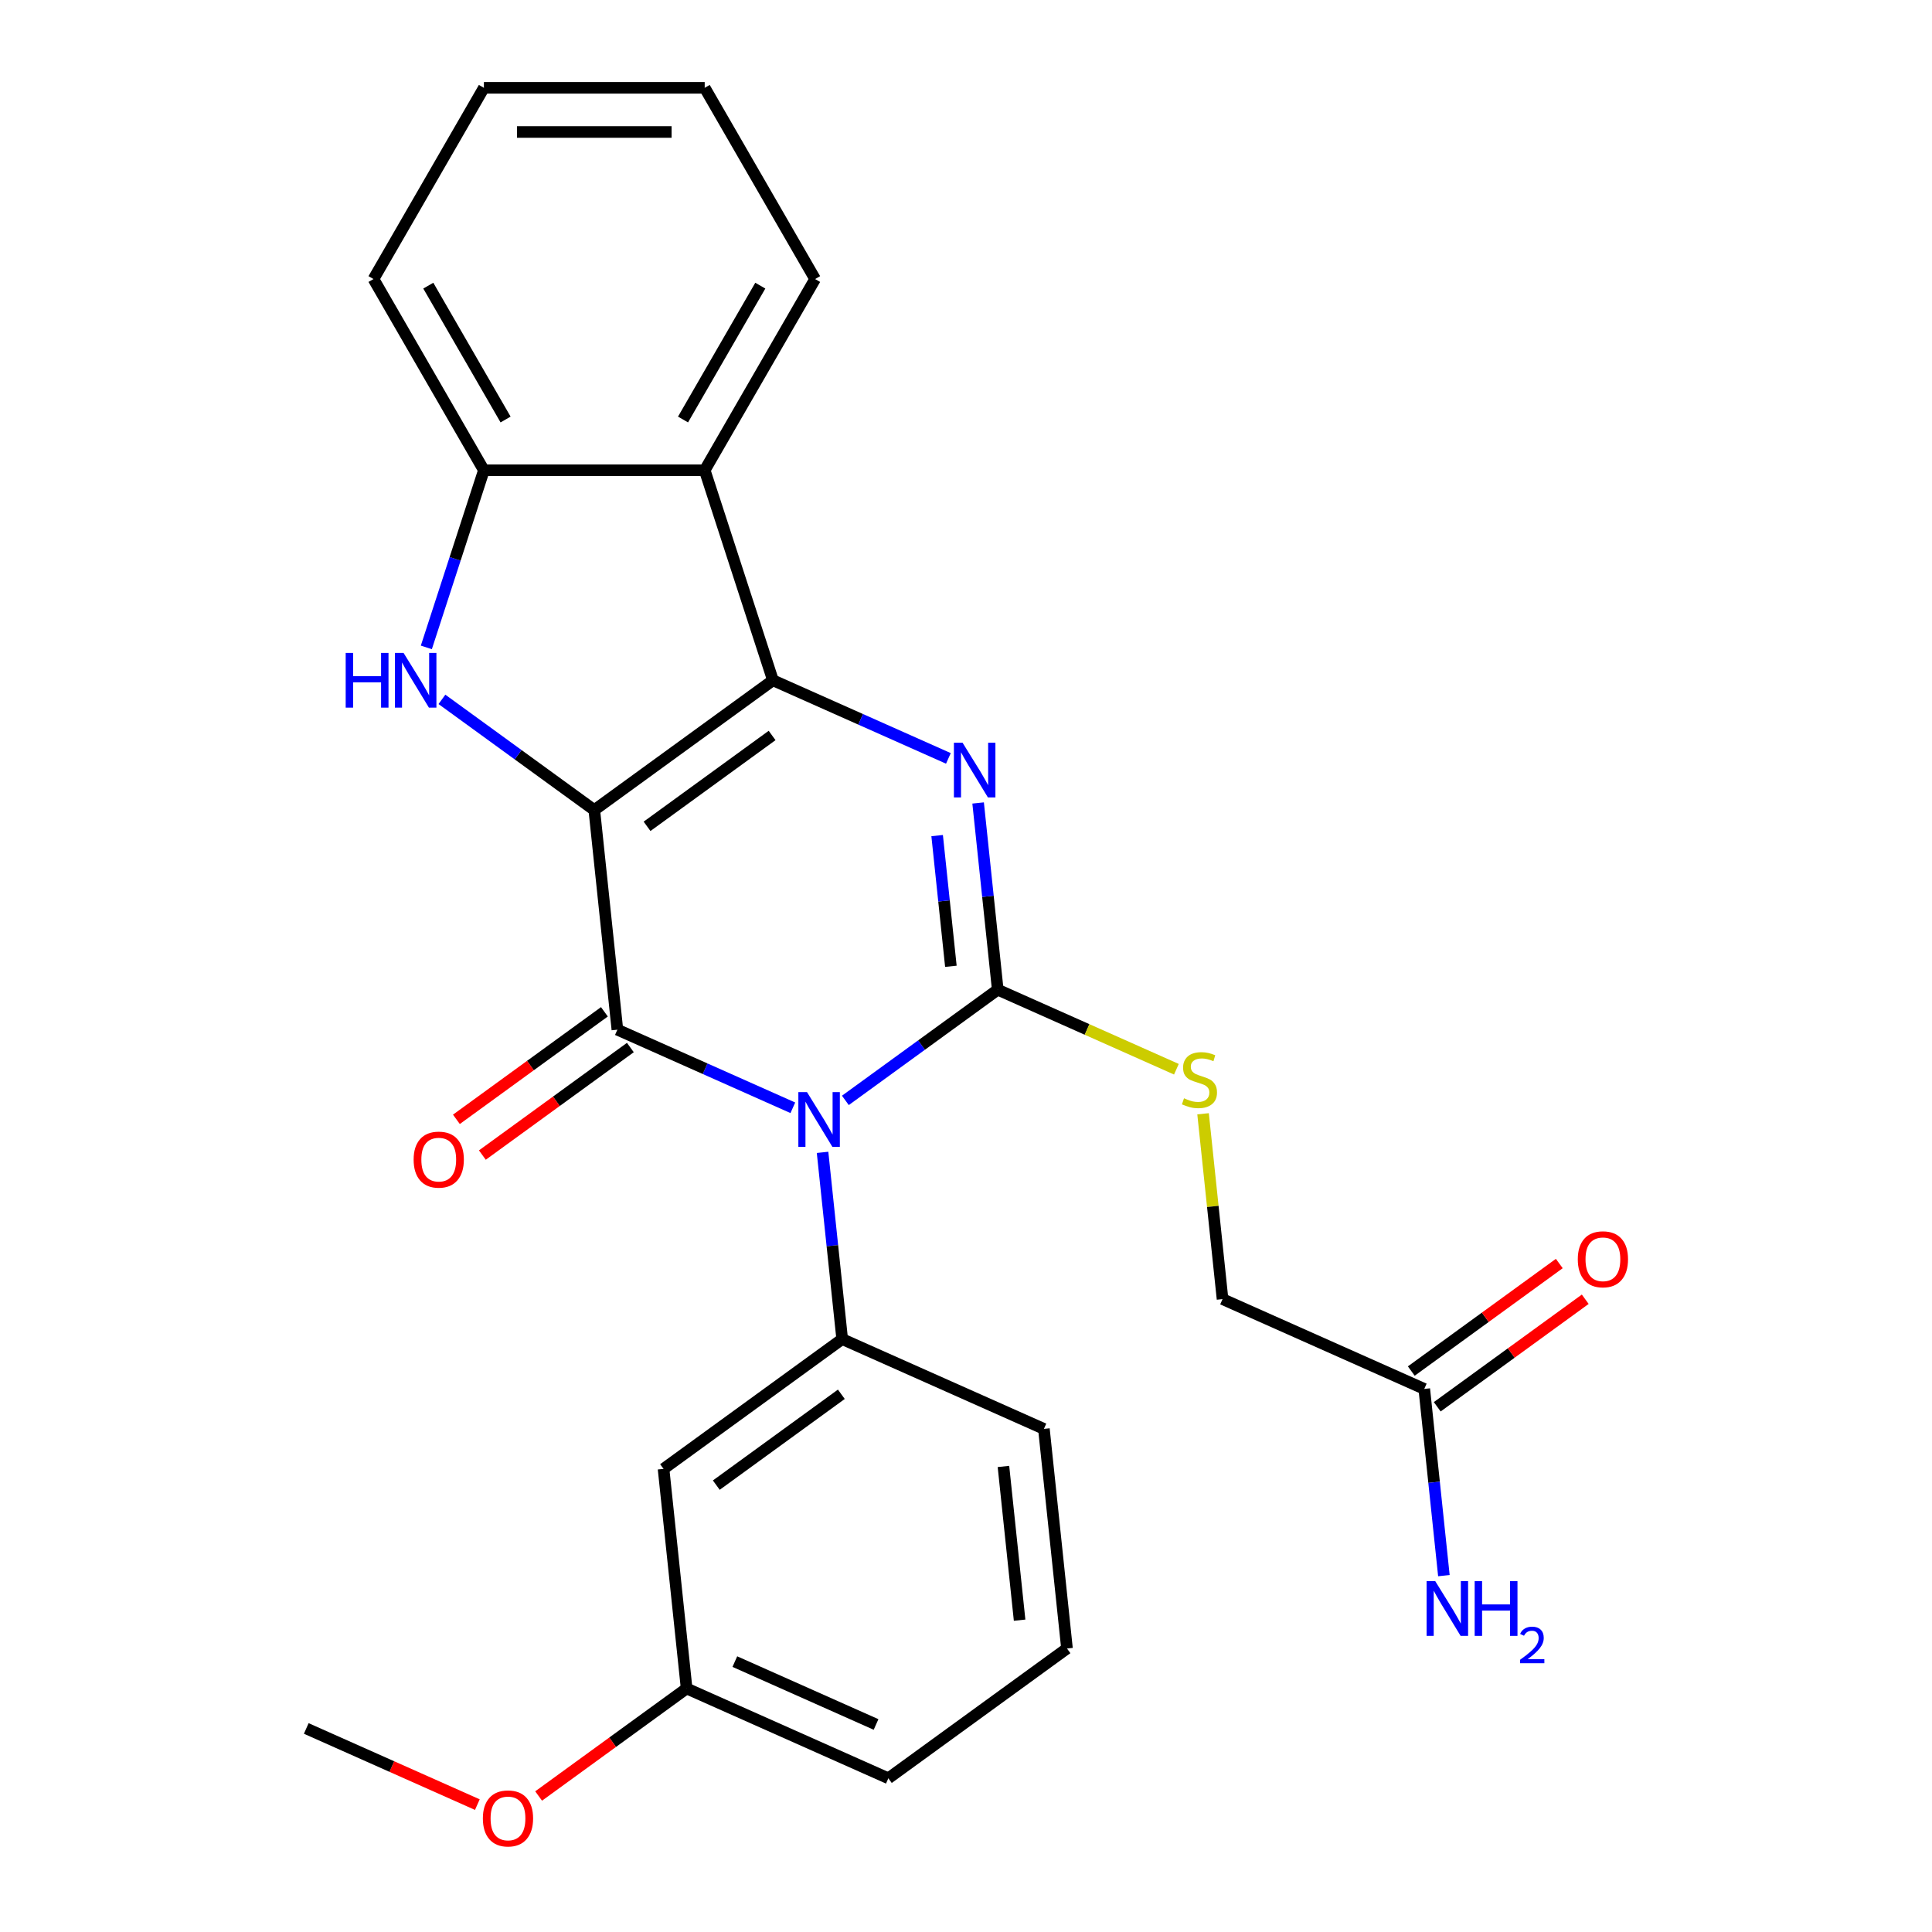 <?xml version='1.0' encoding='iso-8859-1'?>
<svg version='1.1' baseProfile='full'
              xmlns='http://www.w3.org/2000/svg'
                      xmlns:rdkit='http://www.rdkit.org/xml'
                      xmlns:xlink='http://www.w3.org/1999/xlink'
                  xml:space='preserve'
width='1000px' height='1000px' viewBox='0 0 1000 1000'>
<!-- END OF HEADER -->
<rect style='opacity:1.0;fill:#FFFFFF;stroke:none' width='1000' height='1000' x='0' y='0'> </rect>
<path class='bond-1' d='M 307.61,419.29 L 400.073,352.111' style='fill:none;fill-rule:evenodd;stroke:#000000;stroke-width:6px;stroke-linecap:butt;stroke-linejoin:miter;stroke-opacity:1' />
<path class='bond-1' d='M 334.915,427.706 L 399.64,380.68' style='fill:none;fill-rule:evenodd;stroke:#000000;stroke-width:6px;stroke-linecap:butt;stroke-linejoin:miter;stroke-opacity:1' />
<path class='bond-2' d='M 307.61,419.29 L 319.556,532.955' style='fill:none;fill-rule:evenodd;stroke:#000000;stroke-width:6px;stroke-linecap:butt;stroke-linejoin:miter;stroke-opacity:1' />
<path class='bond-5' d='M 307.61,419.29 L 268.176,390.64' style='fill:none;fill-rule:evenodd;stroke:#000000;stroke-width:6px;stroke-linecap:butt;stroke-linejoin:miter;stroke-opacity:1' />
<path class='bond-5' d='M 268.176,390.64 L 228.743,361.99' style='fill:none;fill-rule:evenodd;stroke:#0000FF;stroke-width:6px;stroke-linecap:butt;stroke-linejoin:miter;stroke-opacity:1' />
<path class='bond-0' d='M 410.37,573.388 L 364.963,553.171' style='fill:none;fill-rule:evenodd;stroke:#0000FF;stroke-width:6px;stroke-linecap:butt;stroke-linejoin:miter;stroke-opacity:1' />
<path class='bond-0' d='M 364.963,553.171 L 319.556,532.955' style='fill:none;fill-rule:evenodd;stroke:#000000;stroke-width:6px;stroke-linecap:butt;stroke-linejoin:miter;stroke-opacity:1' />
<path class='bond-3' d='M 437.564,569.563 L 476.997,540.913' style='fill:none;fill-rule:evenodd;stroke:#0000FF;stroke-width:6px;stroke-linecap:butt;stroke-linejoin:miter;stroke-opacity:1' />
<path class='bond-3' d='M 476.997,540.913 L 516.431,512.263' style='fill:none;fill-rule:evenodd;stroke:#000000;stroke-width:6px;stroke-linecap:butt;stroke-linejoin:miter;stroke-opacity:1' />
<path class='bond-7' d='M 425.755,596.459 L 430.835,644.783' style='fill:none;fill-rule:evenodd;stroke:#0000FF;stroke-width:6px;stroke-linecap:butt;stroke-linejoin:miter;stroke-opacity:1' />
<path class='bond-7' d='M 430.835,644.783 L 435.914,693.107' style='fill:none;fill-rule:evenodd;stroke:#000000;stroke-width:6px;stroke-linecap:butt;stroke-linejoin:miter;stroke-opacity:1' />
<path class='bond-4' d='M 400.073,352.111 L 445.48,372.327' style='fill:none;fill-rule:evenodd;stroke:#000000;stroke-width:6px;stroke-linecap:butt;stroke-linejoin:miter;stroke-opacity:1' />
<path class='bond-4' d='M 445.48,372.327 L 490.887,392.544' style='fill:none;fill-rule:evenodd;stroke:#0000FF;stroke-width:6px;stroke-linecap:butt;stroke-linejoin:miter;stroke-opacity:1' />
<path class='bond-6' d='M 400.073,352.111 L 364.755,243.413' style='fill:none;fill-rule:evenodd;stroke:#000000;stroke-width:6px;stroke-linecap:butt;stroke-linejoin:miter;stroke-opacity:1' />
<path class='bond-11' d='M 312.839,523.709 L 274.535,551.538' style='fill:none;fill-rule:evenodd;stroke:#000000;stroke-width:6px;stroke-linecap:butt;stroke-linejoin:miter;stroke-opacity:1' />
<path class='bond-11' d='M 274.535,551.538 L 236.232,579.367' style='fill:none;fill-rule:evenodd;stroke:#FF0000;stroke-width:6px;stroke-linecap:butt;stroke-linejoin:miter;stroke-opacity:1' />
<path class='bond-11' d='M 326.274,542.202 L 287.971,570.03' style='fill:none;fill-rule:evenodd;stroke:#000000;stroke-width:6px;stroke-linecap:butt;stroke-linejoin:miter;stroke-opacity:1' />
<path class='bond-11' d='M 287.971,570.03 L 249.668,597.859' style='fill:none;fill-rule:evenodd;stroke:#FF0000;stroke-width:6px;stroke-linecap:butt;stroke-linejoin:miter;stroke-opacity:1' />
<path class='bond-9' d='M 516.431,512.263 L 562.667,532.849' style='fill:none;fill-rule:evenodd;stroke:#000000;stroke-width:6px;stroke-linecap:butt;stroke-linejoin:miter;stroke-opacity:1' />
<path class='bond-9' d='M 562.667,532.849 L 608.904,553.435' style='fill:none;fill-rule:evenodd;stroke:#CCCC00;stroke-width:6px;stroke-linecap:butt;stroke-linejoin:miter;stroke-opacity:1' />
<path class='bond-27' d='M 516.431,512.263 L 511.352,463.939' style='fill:none;fill-rule:evenodd;stroke:#000000;stroke-width:6px;stroke-linecap:butt;stroke-linejoin:miter;stroke-opacity:1' />
<path class='bond-27' d='M 511.352,463.939 L 506.273,415.615' style='fill:none;fill-rule:evenodd;stroke:#0000FF;stroke-width:6px;stroke-linecap:butt;stroke-linejoin:miter;stroke-opacity:1' />
<path class='bond-27' d='M 492.174,500.155 L 488.618,466.328' style='fill:none;fill-rule:evenodd;stroke:#000000;stroke-width:6px;stroke-linecap:butt;stroke-linejoin:miter;stroke-opacity:1' />
<path class='bond-27' d='M 488.618,466.328 L 485.063,432.501' style='fill:none;fill-rule:evenodd;stroke:#0000FF;stroke-width:6px;stroke-linecap:butt;stroke-linejoin:miter;stroke-opacity:1' />
<path class='bond-8' d='M 220.675,335.094 L 235.57,289.253' style='fill:none;fill-rule:evenodd;stroke:#0000FF;stroke-width:6px;stroke-linecap:butt;stroke-linejoin:miter;stroke-opacity:1' />
<path class='bond-8' d='M 235.57,289.253 L 250.464,243.413' style='fill:none;fill-rule:evenodd;stroke:#000000;stroke-width:6px;stroke-linecap:butt;stroke-linejoin:miter;stroke-opacity:1' />
<path class='bond-18' d='M 364.755,243.413 L 421.901,144.434' style='fill:none;fill-rule:evenodd;stroke:#000000;stroke-width:6px;stroke-linecap:butt;stroke-linejoin:miter;stroke-opacity:1' />
<path class='bond-18' d='M 353.531,217.137 L 393.533,147.852' style='fill:none;fill-rule:evenodd;stroke:#000000;stroke-width:6px;stroke-linecap:butt;stroke-linejoin:miter;stroke-opacity:1' />
<path class='bond-26' d='M 364.755,243.413 L 250.464,243.413' style='fill:none;fill-rule:evenodd;stroke:#000000;stroke-width:6px;stroke-linecap:butt;stroke-linejoin:miter;stroke-opacity:1' />
<path class='bond-10' d='M 435.914,693.107 L 343.45,760.286' style='fill:none;fill-rule:evenodd;stroke:#000000;stroke-width:6px;stroke-linecap:butt;stroke-linejoin:miter;stroke-opacity:1' />
<path class='bond-10' d='M 435.48,721.677 L 370.755,768.702' style='fill:none;fill-rule:evenodd;stroke:#000000;stroke-width:6px;stroke-linecap:butt;stroke-linejoin:miter;stroke-opacity:1' />
<path class='bond-17' d='M 435.914,693.107 L 540.324,739.594' style='fill:none;fill-rule:evenodd;stroke:#000000;stroke-width:6px;stroke-linecap:butt;stroke-linejoin:miter;stroke-opacity:1' />
<path class='bond-20' d='M 250.464,243.413 L 193.318,144.434' style='fill:none;fill-rule:evenodd;stroke:#000000;stroke-width:6px;stroke-linecap:butt;stroke-linejoin:miter;stroke-opacity:1' />
<path class='bond-20' d='M 261.688,217.137 L 221.686,147.852' style='fill:none;fill-rule:evenodd;stroke:#000000;stroke-width:6px;stroke-linecap:butt;stroke-linejoin:miter;stroke-opacity:1' />
<path class='bond-14' d='M 622.705,576.487 L 627.747,624.451' style='fill:none;fill-rule:evenodd;stroke:#CCCC00;stroke-width:6px;stroke-linecap:butt;stroke-linejoin:miter;stroke-opacity:1' />
<path class='bond-14' d='M 627.747,624.451 L 632.788,672.415' style='fill:none;fill-rule:evenodd;stroke:#000000;stroke-width:6px;stroke-linecap:butt;stroke-linejoin:miter;stroke-opacity:1' />
<path class='bond-15' d='M 343.45,760.286 L 355.397,873.951' style='fill:none;fill-rule:evenodd;stroke:#000000;stroke-width:6px;stroke-linecap:butt;stroke-linejoin:miter;stroke-opacity:1' />
<path class='bond-12' d='M 737.198,718.901 L 632.788,672.415' style='fill:none;fill-rule:evenodd;stroke:#000000;stroke-width:6px;stroke-linecap:butt;stroke-linejoin:miter;stroke-opacity:1' />
<path class='bond-13' d='M 743.916,728.148 L 782.219,700.319' style='fill:none;fill-rule:evenodd;stroke:#000000;stroke-width:6px;stroke-linecap:butt;stroke-linejoin:miter;stroke-opacity:1' />
<path class='bond-13' d='M 782.219,700.319 L 820.523,672.49' style='fill:none;fill-rule:evenodd;stroke:#FF0000;stroke-width:6px;stroke-linecap:butt;stroke-linejoin:miter;stroke-opacity:1' />
<path class='bond-13' d='M 730.48,709.655 L 768.784,681.826' style='fill:none;fill-rule:evenodd;stroke:#000000;stroke-width:6px;stroke-linecap:butt;stroke-linejoin:miter;stroke-opacity:1' />
<path class='bond-13' d='M 768.784,681.826 L 807.087,653.997' style='fill:none;fill-rule:evenodd;stroke:#FF0000;stroke-width:6px;stroke-linecap:butt;stroke-linejoin:miter;stroke-opacity:1' />
<path class='bond-16' d='M 737.198,718.901 L 742.277,767.225' style='fill:none;fill-rule:evenodd;stroke:#000000;stroke-width:6px;stroke-linecap:butt;stroke-linejoin:miter;stroke-opacity:1' />
<path class='bond-16' d='M 742.277,767.225 L 747.356,815.549' style='fill:none;fill-rule:evenodd;stroke:#0000FF;stroke-width:6px;stroke-linecap:butt;stroke-linejoin:miter;stroke-opacity:1' />
<path class='bond-19' d='M 355.397,873.951 L 317.093,901.78' style='fill:none;fill-rule:evenodd;stroke:#000000;stroke-width:6px;stroke-linecap:butt;stroke-linejoin:miter;stroke-opacity:1' />
<path class='bond-19' d='M 317.093,901.78 L 278.79,929.609' style='fill:none;fill-rule:evenodd;stroke:#FF0000;stroke-width:6px;stroke-linecap:butt;stroke-linejoin:miter;stroke-opacity:1' />
<path class='bond-29' d='M 355.397,873.951 L 459.807,920.438' style='fill:none;fill-rule:evenodd;stroke:#000000;stroke-width:6px;stroke-linecap:butt;stroke-linejoin:miter;stroke-opacity:1' />
<path class='bond-29' d='M 380.355,860.042 L 453.443,892.583' style='fill:none;fill-rule:evenodd;stroke:#000000;stroke-width:6px;stroke-linecap:butt;stroke-linejoin:miter;stroke-opacity:1' />
<path class='bond-21' d='M 540.324,739.594 L 552.271,853.259' style='fill:none;fill-rule:evenodd;stroke:#000000;stroke-width:6px;stroke-linecap:butt;stroke-linejoin:miter;stroke-opacity:1' />
<path class='bond-21' d='M 519.383,759.033 L 527.746,838.599' style='fill:none;fill-rule:evenodd;stroke:#000000;stroke-width:6px;stroke-linecap:butt;stroke-linejoin:miter;stroke-opacity:1' />
<path class='bond-24' d='M 421.901,144.434 L 364.755,45.455' style='fill:none;fill-rule:evenodd;stroke:#000000;stroke-width:6px;stroke-linecap:butt;stroke-linejoin:miter;stroke-opacity:1' />
<path class='bond-23' d='M 247.075,934.07 L 202.799,914.357' style='fill:none;fill-rule:evenodd;stroke:#FF0000;stroke-width:6px;stroke-linecap:butt;stroke-linejoin:miter;stroke-opacity:1' />
<path class='bond-23' d='M 202.799,914.357 L 158.522,894.644' style='fill:none;fill-rule:evenodd;stroke:#000000;stroke-width:6px;stroke-linecap:butt;stroke-linejoin:miter;stroke-opacity:1' />
<path class='bond-25' d='M 193.318,144.434 L 250.464,45.455' style='fill:none;fill-rule:evenodd;stroke:#000000;stroke-width:6px;stroke-linecap:butt;stroke-linejoin:miter;stroke-opacity:1' />
<path class='bond-22' d='M 552.271,853.259 L 459.807,920.438' style='fill:none;fill-rule:evenodd;stroke:#000000;stroke-width:6px;stroke-linecap:butt;stroke-linejoin:miter;stroke-opacity:1' />
<path class='bond-28' d='M 364.755,45.455 L 250.464,45.455' style='fill:none;fill-rule:evenodd;stroke:#000000;stroke-width:6px;stroke-linecap:butt;stroke-linejoin:miter;stroke-opacity:1' />
<path class='bond-28' d='M 347.612,68.313 L 267.608,68.313' style='fill:none;fill-rule:evenodd;stroke:#000000;stroke-width:6px;stroke-linecap:butt;stroke-linejoin:miter;stroke-opacity:1' />
<path  class='atom-1' d='M 417.707 565.282
L 426.987 580.282
Q 427.907 581.762, 429.387 584.442
Q 430.867 587.122, 430.947 587.282
L 430.947 565.282
L 434.707 565.282
L 434.707 593.602
L 430.827 593.602
L 420.867 577.202
Q 419.707 575.282, 418.467 573.082
Q 417.267 570.882, 416.907 570.202
L 416.907 593.602
L 413.227 593.602
L 413.227 565.282
L 417.707 565.282
' fill='#0000FF'/>
<path  class='atom-5' d='M 498.224 384.437
L 507.504 399.437
Q 508.424 400.917, 509.904 403.597
Q 511.384 406.277, 511.464 406.437
L 511.464 384.437
L 515.224 384.437
L 515.224 412.757
L 511.344 412.757
L 501.384 396.357
Q 500.224 394.437, 498.984 392.237
Q 497.784 390.037, 497.424 389.357
L 497.424 412.757
L 493.744 412.757
L 493.744 384.437
L 498.224 384.437
' fill='#0000FF'/>
<path  class='atom-6' d='M 178.926 337.951
L 182.766 337.951
L 182.766 349.991
L 197.246 349.991
L 197.246 337.951
L 201.086 337.951
L 201.086 366.271
L 197.246 366.271
L 197.246 353.191
L 182.766 353.191
L 182.766 366.271
L 178.926 366.271
L 178.926 337.951
' fill='#0000FF'/>
<path  class='atom-6' d='M 208.886 337.951
L 218.166 352.951
Q 219.086 354.431, 220.566 357.111
Q 222.046 359.791, 222.126 359.951
L 222.126 337.951
L 225.886 337.951
L 225.886 366.271
L 222.006 366.271
L 212.046 349.871
Q 210.886 347.951, 209.646 345.751
Q 208.446 343.551, 208.086 342.871
L 208.086 366.271
L 204.406 366.271
L 204.406 337.951
L 208.886 337.951
' fill='#0000FF'/>
<path  class='atom-10' d='M 612.841 568.469
Q 613.161 568.589, 614.481 569.149
Q 615.801 569.709, 617.241 570.069
Q 618.721 570.389, 620.161 570.389
Q 622.841 570.389, 624.401 569.109
Q 625.961 567.789, 625.961 565.509
Q 625.961 563.949, 625.161 562.989
Q 624.401 562.029, 623.201 561.509
Q 622.001 560.989, 620.001 560.389
Q 617.481 559.629, 615.961 558.909
Q 614.481 558.189, 613.401 556.669
Q 612.361 555.149, 612.361 552.589
Q 612.361 549.029, 614.761 546.829
Q 617.201 544.629, 622.001 544.629
Q 625.281 544.629, 629.001 546.189
L 628.081 549.269
Q 624.681 547.869, 622.121 547.869
Q 619.361 547.869, 617.841 549.029
Q 616.321 550.149, 616.361 552.109
Q 616.361 553.629, 617.121 554.549
Q 617.921 555.469, 619.041 555.989
Q 620.201 556.509, 622.121 557.109
Q 624.681 557.909, 626.201 558.709
Q 627.721 559.509, 628.801 561.149
Q 629.921 562.749, 629.921 565.509
Q 629.921 569.429, 627.281 571.549
Q 624.681 573.629, 620.321 573.629
Q 617.801 573.629, 615.881 573.069
Q 614.001 572.549, 611.761 571.629
L 612.841 568.469
' fill='#CCCC00'/>
<path  class='atom-12' d='M 214.093 600.214
Q 214.093 593.414, 217.453 589.614
Q 220.813 585.814, 227.093 585.814
Q 233.373 585.814, 236.733 589.614
Q 240.093 593.414, 240.093 600.214
Q 240.093 607.094, 236.693 611.014
Q 233.293 614.894, 227.093 614.894
Q 220.853 614.894, 217.453 611.014
Q 214.093 607.134, 214.093 600.214
M 227.093 611.694
Q 231.413 611.694, 233.733 608.814
Q 236.093 605.894, 236.093 600.214
Q 236.093 594.654, 233.733 591.854
Q 231.413 589.014, 227.093 589.014
Q 222.773 589.014, 220.413 591.814
Q 218.093 594.614, 218.093 600.214
Q 218.093 605.934, 220.413 608.814
Q 222.773 611.694, 227.093 611.694
' fill='#FF0000'/>
<path  class='atom-14' d='M 816.662 651.802
Q 816.662 645.002, 820.022 641.202
Q 823.382 637.402, 829.662 637.402
Q 835.942 637.402, 839.302 641.202
Q 842.662 645.002, 842.662 651.802
Q 842.662 658.682, 839.262 662.602
Q 835.862 666.482, 829.662 666.482
Q 823.422 666.482, 820.022 662.602
Q 816.662 658.722, 816.662 651.802
M 829.662 663.282
Q 833.982 663.282, 836.302 660.402
Q 838.662 657.482, 838.662 651.802
Q 838.662 646.242, 836.302 643.442
Q 833.982 640.602, 829.662 640.602
Q 825.342 640.602, 822.982 643.402
Q 820.662 646.202, 820.662 651.802
Q 820.662 657.522, 822.982 660.402
Q 825.342 663.282, 829.662 663.282
' fill='#FF0000'/>
<path  class='atom-17' d='M 742.885 818.407
L 752.165 833.407
Q 753.085 834.887, 754.565 837.567
Q 756.045 840.247, 756.125 840.407
L 756.125 818.407
L 759.885 818.407
L 759.885 846.727
L 756.005 846.727
L 746.045 830.327
Q 744.885 828.407, 743.645 826.207
Q 742.445 824.007, 742.085 823.327
L 742.085 846.727
L 738.405 846.727
L 738.405 818.407
L 742.885 818.407
' fill='#0000FF'/>
<path  class='atom-17' d='M 763.285 818.407
L 767.125 818.407
L 767.125 830.447
L 781.605 830.447
L 781.605 818.407
L 785.445 818.407
L 785.445 846.727
L 781.605 846.727
L 781.605 833.647
L 767.125 833.647
L 767.125 846.727
L 763.285 846.727
L 763.285 818.407
' fill='#0000FF'/>
<path  class='atom-17' d='M 786.818 845.733
Q 787.504 843.964, 789.141 842.987
Q 790.778 841.984, 793.048 841.984
Q 795.873 841.984, 797.457 843.515
Q 799.041 845.047, 799.041 847.766
Q 799.041 850.538, 796.982 853.125
Q 794.949 855.712, 790.725 858.775
L 799.358 858.775
L 799.358 860.887
L 786.765 860.887
L 786.765 859.118
Q 790.25 856.636, 792.309 854.788
Q 794.395 852.94, 795.398 851.277
Q 796.401 849.614, 796.401 847.898
Q 796.401 846.103, 795.503 845.099
Q 794.606 844.096, 793.048 844.096
Q 791.543 844.096, 790.54 844.703
Q 789.537 845.311, 788.824 846.657
L 786.818 845.733
' fill='#0000FF'/>
<path  class='atom-20' d='M 249.933 941.21
Q 249.933 934.41, 253.293 930.61
Q 256.653 926.81, 262.933 926.81
Q 269.213 926.81, 272.573 930.61
Q 275.933 934.41, 275.933 941.21
Q 275.933 948.09, 272.533 952.01
Q 269.133 955.89, 262.933 955.89
Q 256.693 955.89, 253.293 952.01
Q 249.933 948.13, 249.933 941.21
M 262.933 952.69
Q 267.253 952.69, 269.573 949.81
Q 271.933 946.89, 271.933 941.21
Q 271.933 935.65, 269.573 932.85
Q 267.253 930.01, 262.933 930.01
Q 258.613 930.01, 256.253 932.81
Q 253.933 935.61, 253.933 941.21
Q 253.933 946.93, 256.253 949.81
Q 258.613 952.69, 262.933 952.69
' fill='#FF0000'/>
</svg>
